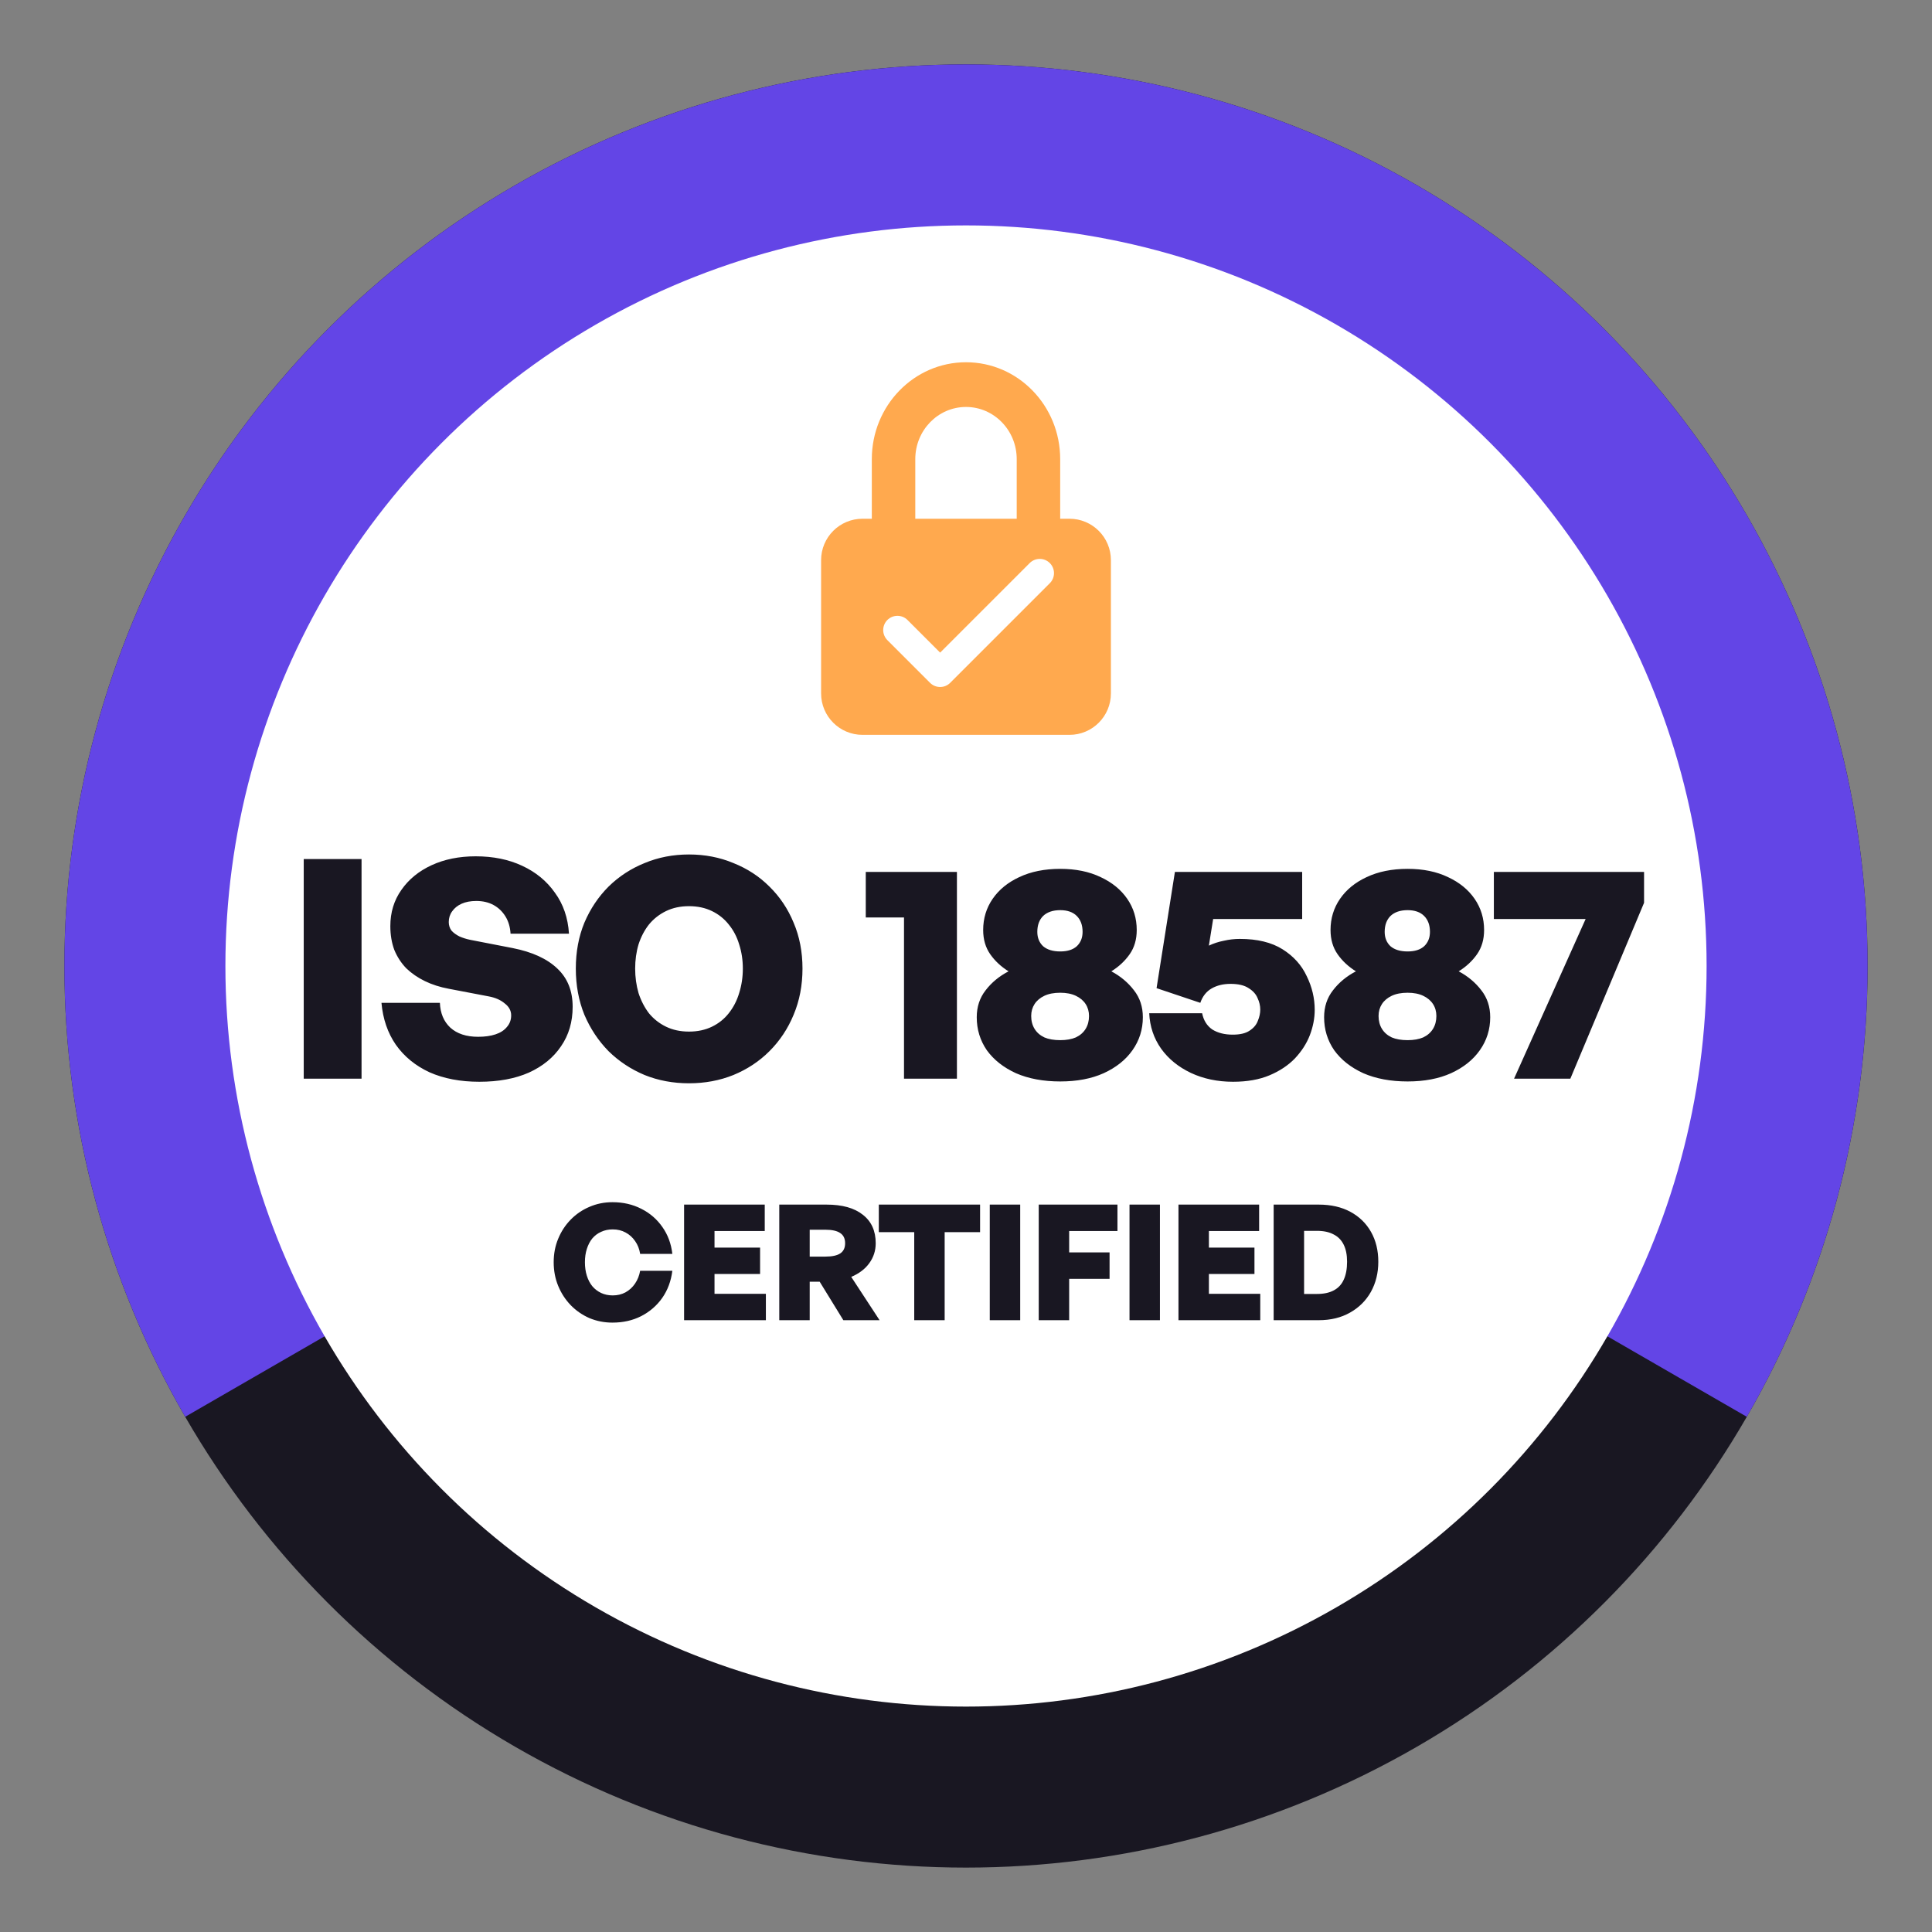<svg xmlns="http://www.w3.org/2000/svg" fill="none" viewBox="0 0 240 240" height="240" width="240">
<rect x="0" y="0" width="240" height="240" fill="#808080" stroke="none"/>
<circle fill="#191722" r="112" cy="120" cx="120"></circle>
<path fill="#6345E6" d="M216.995 176C226.825 158.974 232 139.66 232 120C232 100.34 226.825 81.026 216.995 64C207.165 46.974 193.026 32.835 176 23.005C158.974 13.175 139.66 8 120 8C100.34 8 81.026 13.175 64 23.005C46.974 32.835 32.835 46.974 23.005 64C13.175 81.026 8 100.34 8 120C8 139.66 13.175 158.974 23.005 176L120 120L216.995 176Z"></path>
<circle fill="white" r="92" cy="120" cx="120"></circle>
<path fill="#191722" d="M44.913 134H37.731V106.716H44.913V134ZM71.137 125.07C71.137 126.945 70.656 128.579 69.693 129.972C68.756 131.365 67.426 132.455 65.703 133.24C63.981 134 61.929 134.38 59.547 134.38C57.191 134.38 55.127 133.987 53.353 133.202C51.605 132.391 50.212 131.251 49.173 129.782C48.16 128.313 47.565 126.577 47.387 124.576H54.645C54.696 125.868 55.127 126.894 55.937 127.654C56.773 128.414 57.926 128.794 59.395 128.794C60.231 128.794 60.953 128.693 61.561 128.49C62.169 128.287 62.638 127.983 62.967 127.578C63.322 127.173 63.499 126.691 63.499 126.134C63.499 125.551 63.233 125.057 62.701 124.652C62.195 124.221 61.536 123.93 60.725 123.778L55.747 122.828C54.658 122.625 53.67 122.309 52.783 121.878C51.897 121.447 51.124 120.915 50.465 120.282C49.832 119.623 49.338 118.863 48.983 118.002C48.654 117.115 48.489 116.127 48.489 115.038C48.489 113.341 48.945 111.846 49.857 110.554C50.769 109.237 52.023 108.211 53.619 107.476C55.215 106.741 57.039 106.374 59.091 106.374C61.27 106.374 63.195 106.767 64.867 107.552C66.565 108.337 67.92 109.452 68.933 110.896C69.972 112.315 70.555 114.012 70.681 115.988H63.423C63.373 115.152 63.157 114.43 62.777 113.822C62.397 113.214 61.903 112.745 61.295 112.416C60.687 112.087 59.978 111.922 59.167 111.922C58.458 111.922 57.85 112.036 57.343 112.264C56.837 112.492 56.444 112.809 56.165 113.214C55.887 113.594 55.747 114.037 55.747 114.544C55.747 114.949 55.861 115.304 56.089 115.608C56.343 115.887 56.672 116.127 57.077 116.33C57.483 116.507 57.926 116.647 58.407 116.748L63.689 117.774C66.121 118.255 67.971 119.104 69.237 120.32C70.504 121.511 71.137 123.094 71.137 125.07ZM85.59 134.57C83.614 134.57 81.778 134.228 80.08 133.544C78.383 132.835 76.888 131.847 75.596 130.58C74.33 129.288 73.329 127.781 72.594 126.058C71.885 124.31 71.53 122.397 71.53 120.32C71.53 118.243 71.885 116.343 72.594 114.62C73.329 112.897 74.33 111.403 75.596 110.136C76.888 108.869 78.383 107.894 80.08 107.21C81.778 106.501 83.614 106.146 85.59 106.146C87.566 106.146 89.403 106.501 91.1 107.21C92.823 107.894 94.318 108.869 95.584 110.136C96.876 111.403 97.877 112.897 98.586 114.62C99.321 116.343 99.688 118.243 99.688 120.32C99.688 122.397 99.321 124.31 98.586 126.058C97.877 127.781 96.876 129.288 95.584 130.58C94.318 131.847 92.823 132.835 91.1 133.544C89.403 134.228 87.566 134.57 85.59 134.57ZM85.59 128.148C86.654 128.148 87.604 127.945 88.44 127.54C89.276 127.135 89.973 126.577 90.53 125.868C91.113 125.133 91.544 124.297 91.822 123.36C92.126 122.397 92.278 121.384 92.278 120.32C92.278 119.256 92.126 118.255 91.822 117.318C91.544 116.381 91.113 115.557 90.53 114.848C89.973 114.139 89.276 113.581 88.44 113.176C87.604 112.771 86.654 112.568 85.59 112.568C84.526 112.568 83.576 112.771 82.74 113.176C81.904 113.581 81.195 114.139 80.612 114.848C80.055 115.557 79.624 116.381 79.32 117.318C79.042 118.255 78.902 119.256 78.902 120.32C78.902 121.384 79.042 122.397 79.32 123.36C79.624 124.297 80.055 125.133 80.612 125.868C81.195 126.577 81.904 127.135 82.74 127.54C83.576 127.945 84.526 128.148 85.59 128.148ZM118.873 134H112.299V113.974H107.549V108.312H118.873V134ZM141.969 126.362C141.969 127.882 141.538 129.25 140.677 130.466C139.841 131.657 138.65 132.607 137.105 133.316C135.585 134 133.786 134.342 131.709 134.342C129.606 134.342 127.77 134 126.199 133.316C124.654 132.607 123.45 131.657 122.589 130.466C121.753 129.25 121.335 127.882 121.335 126.362C121.335 125.07 121.702 123.955 122.437 123.018C123.172 122.055 124.122 121.27 125.287 120.662C124.35 120.079 123.59 119.37 123.007 118.534C122.424 117.698 122.133 116.697 122.133 115.532C122.133 114.088 122.526 112.796 123.311 111.656C124.096 110.516 125.198 109.617 126.617 108.958C128.061 108.274 129.758 107.932 131.709 107.932C133.634 107.932 135.306 108.274 136.725 108.958C138.144 109.617 139.246 110.516 140.031 111.656C140.816 112.796 141.209 114.088 141.209 115.532C141.209 116.697 140.918 117.698 140.335 118.534C139.752 119.37 138.992 120.079 138.055 120.662C139.195 121.27 140.132 122.055 140.867 123.018C141.602 123.955 141.969 125.07 141.969 126.362ZM128.859 115.76C128.859 116.495 129.1 117.09 129.581 117.546C130.088 117.977 130.797 118.192 131.709 118.192C132.596 118.192 133.28 117.977 133.761 117.546C134.242 117.09 134.483 116.495 134.483 115.76C134.483 114.924 134.242 114.265 133.761 113.784C133.28 113.303 132.596 113.062 131.709 113.062C130.797 113.062 130.088 113.303 129.581 113.784C129.1 114.265 128.859 114.924 128.859 115.76ZM128.099 126.21C128.099 126.818 128.238 127.35 128.517 127.806C128.796 128.262 129.201 128.617 129.733 128.87C130.265 129.098 130.924 129.212 131.709 129.212C132.469 129.212 133.115 129.098 133.647 128.87C134.179 128.617 134.584 128.262 134.863 127.806C135.142 127.35 135.281 126.818 135.281 126.21C135.281 125.653 135.142 125.159 134.863 124.728C134.584 124.297 134.179 123.955 133.647 123.702C133.115 123.449 132.469 123.322 131.709 123.322C130.924 123.322 130.265 123.449 129.733 123.702C129.201 123.955 128.796 124.297 128.517 124.728C128.238 125.159 128.099 125.653 128.099 126.21ZM153.172 134.38C151.247 134.38 149.499 134.013 147.928 133.278C146.383 132.543 145.154 131.543 144.242 130.276C143.33 128.984 142.836 127.515 142.76 125.868H149.334C149.512 126.755 149.93 127.426 150.588 127.882C151.272 128.313 152.121 128.528 153.134 128.528C154.046 128.528 154.743 128.363 155.224 128.034C155.731 127.705 156.073 127.299 156.25 126.818C156.453 126.337 156.554 125.868 156.554 125.412C156.554 124.931 156.44 124.449 156.212 123.968C156.01 123.487 155.642 123.081 155.11 122.752C154.578 122.397 153.831 122.22 152.868 122.22C151.956 122.22 151.171 122.41 150.512 122.79C149.854 123.17 149.385 123.765 149.106 124.576L143.672 122.752L145.952 108.312H161.76V114.164H150.702L150.17 117.47C150.753 117.191 151.374 116.989 152.032 116.862C152.691 116.71 153.35 116.634 154.008 116.634C156.187 116.634 157.96 117.065 159.328 117.926C160.696 118.787 161.697 119.902 162.33 121.27C162.989 122.613 163.318 124.006 163.318 125.45C163.318 126.489 163.116 127.54 162.71 128.604C162.305 129.643 161.684 130.605 160.848 131.492C160.012 132.353 158.961 133.05 157.694 133.582C156.428 134.114 154.92 134.38 153.172 134.38ZM185.12 126.362C185.12 127.882 184.689 129.25 183.828 130.466C182.992 131.657 181.801 132.607 180.256 133.316C178.736 134 176.937 134.342 174.86 134.342C172.757 134.342 170.921 134 169.35 133.316C167.805 132.607 166.601 131.657 165.74 130.466C164.904 129.25 164.486 127.882 164.486 126.362C164.486 125.07 164.853 123.955 165.588 123.018C166.323 122.055 167.273 121.27 168.438 120.662C167.501 120.079 166.741 119.37 166.158 118.534C165.575 117.698 165.284 116.697 165.284 115.532C165.284 114.088 165.677 112.796 166.462 111.656C167.247 110.516 168.349 109.617 169.768 108.958C171.212 108.274 172.909 107.932 174.86 107.932C176.785 107.932 178.457 108.274 179.876 108.958C181.295 109.617 182.397 110.516 183.182 111.656C183.967 112.796 184.36 114.088 184.36 115.532C184.36 116.697 184.069 117.698 183.486 118.534C182.903 119.37 182.143 120.079 181.206 120.662C182.346 121.27 183.283 122.055 184.018 123.018C184.753 123.955 185.12 125.07 185.12 126.362ZM172.01 115.76C172.01 116.495 172.251 117.09 172.732 117.546C173.239 117.977 173.948 118.192 174.86 118.192C175.747 118.192 176.431 117.977 176.912 117.546C177.393 117.09 177.634 116.495 177.634 115.76C177.634 114.924 177.393 114.265 176.912 113.784C176.431 113.303 175.747 113.062 174.86 113.062C173.948 113.062 173.239 113.303 172.732 113.784C172.251 114.265 172.01 114.924 172.01 115.76ZM171.25 126.21C171.25 126.818 171.389 127.35 171.668 127.806C171.947 128.262 172.352 128.617 172.884 128.87C173.416 129.098 174.075 129.212 174.86 129.212C175.62 129.212 176.266 129.098 176.798 128.87C177.33 128.617 177.735 128.262 178.014 127.806C178.293 127.35 178.432 126.818 178.432 126.21C178.432 125.653 178.293 125.159 178.014 124.728C177.735 124.297 177.33 123.955 176.798 123.702C176.266 123.449 175.62 123.322 174.86 123.322C174.075 123.322 173.416 123.449 172.884 123.702C172.352 123.955 171.947 124.297 171.668 124.728C171.389 125.159 171.25 125.653 171.25 126.21ZM204.231 112.15L195.073 134H188.081L196.973 114.164H185.573V108.312H204.231V112.15Z"></path>
<path fill="#191722" d="M76.081 164.3C75.067 164.3 74.114 164.113 73.221 163.74C72.341 163.353 71.567 162.82 70.901 162.14C70.234 161.447 69.714 160.647 69.341 159.74C68.967 158.833 68.781 157.853 68.781 156.8C68.781 155.747 68.967 154.773 69.341 153.88C69.714 152.973 70.234 152.18 70.901 151.5C71.567 150.82 72.341 150.293 73.221 149.92C74.114 149.533 75.067 149.34 76.081 149.34C77.401 149.34 78.594 149.613 79.661 150.16C80.727 150.693 81.601 151.447 82.281 152.42C82.961 153.38 83.374 154.493 83.521 155.76H79.521C79.427 155.16 79.221 154.633 78.901 154.18C78.581 153.713 78.181 153.353 77.701 153.1C77.234 152.847 76.707 152.72 76.121 152.72C75.587 152.72 75.107 152.82 74.681 153.02C74.254 153.207 73.887 153.48 73.581 153.84C73.287 154.2 73.061 154.633 72.901 155.14C72.741 155.633 72.661 156.187 72.661 156.8C72.661 157.413 72.741 157.973 72.901 158.48C73.061 158.987 73.287 159.42 73.581 159.78C73.887 160.14 74.254 160.42 74.681 160.62C75.107 160.82 75.587 160.92 76.121 160.92C76.707 160.92 77.234 160.793 77.701 160.54C78.181 160.273 78.574 159.913 78.881 159.46C79.201 158.993 79.414 158.46 79.521 157.86H83.521C83.361 159.14 82.941 160.267 82.261 161.24C81.581 162.2 80.707 162.953 79.641 163.5C78.587 164.033 77.401 164.3 76.081 164.3ZM95.14 160.72V164H84.98V149.64H95V152.92H88.76V154.98H94.42V158.26H88.76V160.72H95.14ZM100.584 164H96.804V149.64H102.684C104.631 149.64 106.131 150.06 107.184 150.9C108.251 151.727 108.784 152.907 108.784 154.44C108.784 155.36 108.518 156.187 107.984 156.92C107.464 157.64 106.718 158.207 105.744 158.62L109.264 164H104.764L101.824 159.22H100.584V164ZM100.584 152.76V156.1H102.524C103.364 156.1 103.984 155.967 104.384 155.7C104.784 155.433 104.984 155.013 104.984 154.44C104.984 153.867 104.784 153.447 104.384 153.18C103.984 152.9 103.364 152.76 102.524 152.76H100.584ZM117.349 164H113.569V153.06H109.169V149.64H121.749V153.06H117.349V164ZM126.733 164H122.953V149.64H126.733V164ZM132.815 164H129.035V149.64H138.815V152.92H132.815V155.58H137.835V158.86H132.815V164ZM144.092 164H140.312V149.64H144.092V164ZM156.554 160.72V164H146.394V149.64H156.414V152.92H150.174V154.98H155.834V158.26H150.174V160.72H156.554ZM163.818 164H158.218V149.64H163.818C165.338 149.64 166.652 149.94 167.758 150.54C168.865 151.14 169.718 151.973 170.318 153.04C170.918 154.107 171.218 155.34 171.218 156.74C171.218 158.127 170.912 159.373 170.298 160.48C169.685 161.573 168.818 162.433 167.698 163.06C166.592 163.687 165.298 164 163.818 164ZM161.998 152.9V160.74H163.598C164.438 160.74 165.132 160.593 165.678 160.3C166.238 160.007 166.652 159.567 166.918 158.98C167.198 158.38 167.338 157.633 167.338 156.74C167.338 155.887 167.198 155.18 166.918 154.62C166.638 154.047 166.218 153.62 165.658 153.34C165.112 153.047 164.425 152.9 163.598 152.9H161.998Z"></path>
<path fill="#FFA94E" d="M120 45C113.538 45 108.3 50.388 108.3 57.034V64.44H107.143C104.303 64.44 102 66.743 102 69.583V86.143C102 88.983 104.303 91.286 107.143 91.286H132.857C135.697 91.286 138 88.983 138 86.143V69.583C138 66.743 135.697 64.44 132.857 64.44H131.7V57.034C131.7 50.388 126.462 45 120 45ZM113.7 57.034V64.44H126.3V57.034C126.3 53.456 123.48 50.554 120 50.554C116.52 50.554 113.7 53.456 113.7 57.034ZM130.412 72.448L118.037 84.823C117.873 84.987 117.678 85.118 117.464 85.207C117.249 85.296 117.019 85.342 116.787 85.342C116.554 85.342 116.324 85.296 116.11 85.207C115.895 85.118 115.7 84.987 115.536 84.823L110.232 79.52C109.901 79.188 109.714 78.738 109.714 78.269C109.714 77.8 109.901 77.35 110.232 77.018C110.564 76.686 111.014 76.5 111.483 76.5C111.952 76.5 112.402 76.686 112.734 77.018L116.787 81.071L127.911 69.947C128.075 69.782 128.27 69.652 128.485 69.563C128.699 69.474 128.929 69.429 129.162 69.429C129.394 69.429 129.624 69.474 129.839 69.563C130.053 69.652 130.248 69.782 130.412 69.947C130.577 70.111 130.707 70.306 130.796 70.52C130.885 70.735 130.931 70.965 130.931 71.197C130.931 71.43 130.885 71.66 130.796 71.874C130.707 72.089 130.577 72.284 130.412 72.448Z" clip-rule="evenodd" fill-rule="evenodd"></path>
</svg>
